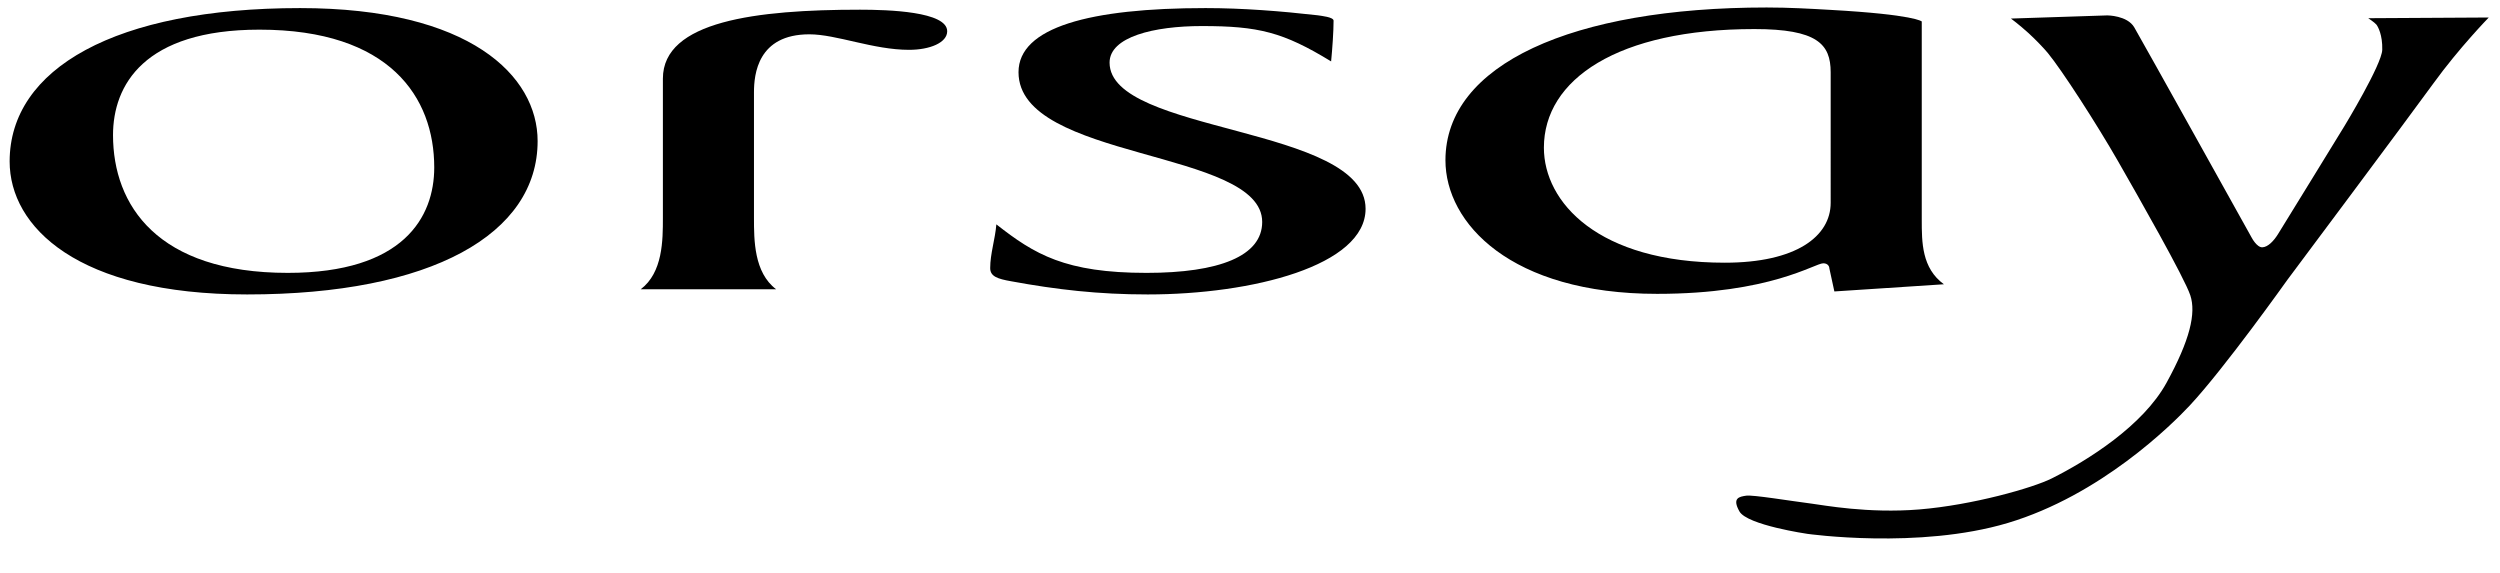 <svg height="153" viewBox="0 0 668 153" width="668" xmlns="http://www.w3.org/2000/svg"><path d="m537.325 4.958 25.74-.843s5.336 0 7.204 3.183c1.875 3.184 31.359 56.163 31.359 56.163s1.403 2.713 2.902 2.619c1.496-.093 2.997-1.684 4.117-3.463 1.125-1.778 17.784-28.924 17.784-28.924s10.019-16.473 10.109-20.405c.093-3.932-1.125-6.178-1.589-6.74-.472-.561-2.156-1.684-2.156-1.684l32.205-.187s-7.864 8.049-14.789 17.599c-6.926 9.546-39.034 52.51-39.034 52.51s-16.754 23.588-26.112 33.604c-4.778 5.111-23.781 23.939-48.583 31.35-23.804 7.109-53.538 2.908-53.538 2.908s-16.102-2.338-18.161-5.99c-2.059-3.648 0-3.932 1.775-4.21 1.781-.28 11.796 1.399 17.695 2.151 2.879.362 14.854 2.642 28.536 1.529 14.32-1.167 30.415-5.781 35.394-8.27 9.735-4.865 24.43-14.135 30.702-25.557 6.271-11.417 7.956-18.625 6.364-23.4-1.592-4.772-13.853-26.3-19.376-35.941-5.521-9.642-14.923-24.239-18.72-28.83-.972-1.172-3.188-3.519-5.196-5.34-2.44-2.216-4.632-3.832-4.632-3.832z"/><path d="m80.182 2.161c-49.326 0-77.606 16.168-77.606 40.98 0 17.445 18.084 35.535 63.465 35.535 49.332 0 77.611-16.169 77.611-40.98 0-17.445-18.089-35.535-63.47-35.535zm-3.286 70.752c-34.861 0-46.697-18.089-46.697-36.816 0-13.286 8.22-28.172 39.134-28.172 34.86 0 46.696 18.088 46.696 36.816 0 13.283-8.224 28.172-39.133 28.172z"/><path d="m296.478 16.729c0-6.884 11.841-9.767 24.667-9.767 15.126 0 21.701 1.603 34.529 9.446.326-3.362.656-8.005.656-10.885 0-.963-3.286-1.281-4.273-1.44-9.865-1.12-20.062-1.922-29.927-1.922-30.911 0-49.984 5.125-49.984 17.13 0 23.688 65.112 20.487 65.112 40.017 0 9.124-11.511 13.605-30.909 13.605-21.708 0-29.927-4.959-40.124-12.965-.326 4.001-1.646 7.844-1.646 11.687 0 2.236 1.978 2.878 5.596 3.52 12.163 2.24 23.347 3.522 36.499 3.522 27.954 0 58.208-7.683 58.208-22.891 0-22.251-68.404-20.01-68.404-39.057z"/><path d="m513.493 58.666v-52.929s-1.733-1.828-24.336-3.095c-5.591-.323-11.181-.642-17.102-.642-51.962 0-85.832 15.207-85.832 40.819 0 16.808 17.43 35.697 56.562 35.697 30.26 0 42.098-8.165 44.397-8.165 1.316 0 1.642.96 1.642 1.44l1.319 6.083 29.269-1.918c-5.919-4.321-5.919-11.207-5.919-17.29zm-24.336-4.481c0 8.964-9.211 16.009-28.282 16.009-33.874 0-48.346-16.167-48.346-30.733 0-18.25 19.729-31.695 56.238-31.695 16.771 0 20.39 4.001 20.39 11.524z"/><path d="m229.741 2.591c-27.623 0-52.617 3.04-52.617 18.406v37.226c0 5.925 0 14.586-5.921 19.067h36.174c-5.916-4.481-5.916-13.143-5.916-19.067v-33.543c0-4.802.982-15.51 14.798-15.51 7.235 0 17.1 4.146 26.635 4.146 5.59 0 10.195-1.922 10.195-4.964 0-5.282-15.785-5.761-23.348-5.761z"/></svg>